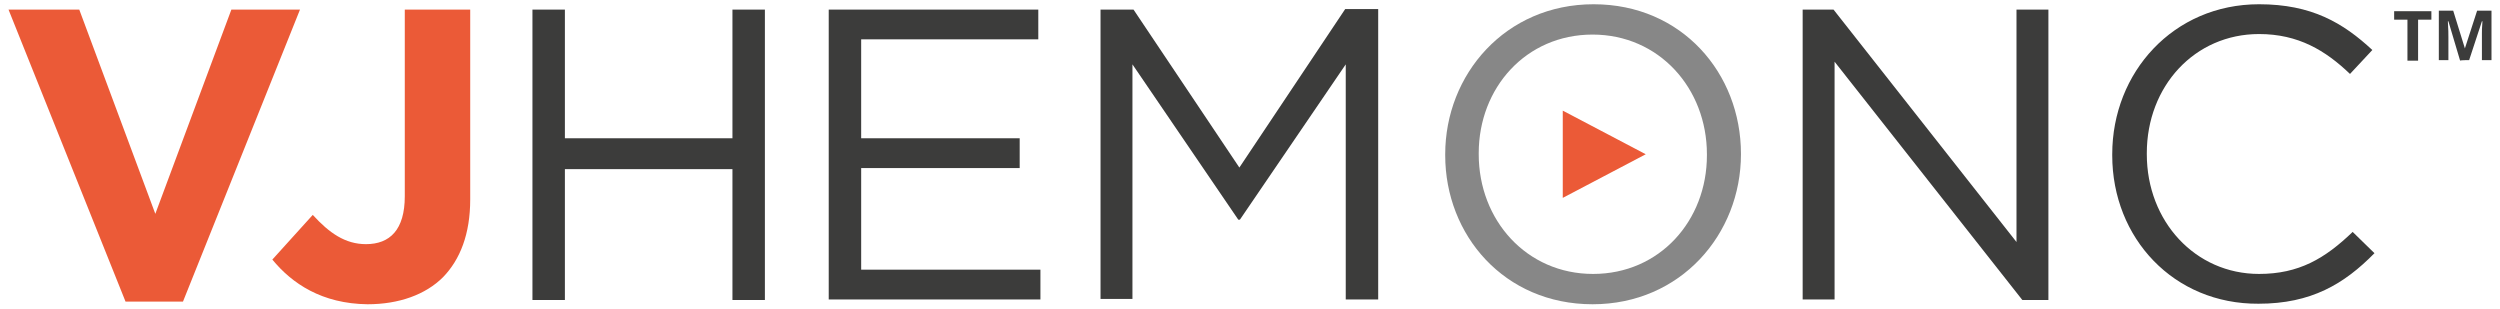 <?xml version="1.0" encoding="utf-8"?>
<!-- Generator: Adobe Illustrator 27.4.1, SVG Export Plug-In . SVG Version: 6.00 Build 0)  -->
<svg version="1.1" id="Layer_1" xmlns="http://www.w3.org/2000/svg" xmlns:xlink="http://www.w3.org/1999/xlink" x="0px" y="0px"
	 viewBox="0 0 470 58" style="enable-background:new 0 0 470 58;" xml:space="preserve">
<style type="text/css">
	.st0{fill:#EB5A37;}
	.st1{fill:#3C3C3B;}
	.st2{fill:#878787;}
	.st3{enable-background:new    ;}
</style>
<g>
	<g>
		<path class="st0" d="M1.6,1.8h13.3l14.3,38.4L43.5,1.8h12.9l-22,54.9H23.6L1.6,1.8z"/>
		<path class="st0" d="M51.2,48.8l7.6-8.4c3.1,3.4,6.1,5.5,10,5.5c4.5,0,7.3-2.7,7.3-9V1.8h12.3v35.7c0,6.5-1.9,11.3-5.1,14.6
			c-3.3,3.3-8.3,5.1-14.2,5.1C60.5,57.1,54.9,53.3,51.2,48.8z"/>
		<path class="st1" d="M100.1,1.8h6.1V26h31.5V1.8h6.1v54.6h-6.1V31.8h-31.5v24.6h-6.1L100.1,1.8z"/>
		<path class="st1" d="M155.8,1.8h39.4v5.6h-33.3V26h29.8v5.6h-29.8v19.1h33.7v5.6h-39.8V1.8z"/>
		<path class="st1" d="M206.9,1.8h6.2L233,31.5l19.9-29.8h6.2v54.6H253V12.1l-19.9,29.2h-0.3l-19.9-29.2v44.1h-6V1.8z"/>
		<path class="st2" d="M271.7,29.2V29c0-15,11.3-28.2,27.9-28.2s27.7,13,27.7,28.1V29c0,15-11.3,28.2-27.9,28.2
			S271.7,44.2,271.7,29.2z M320.9,29.2V29c0-12.4-9-22.5-21.5-22.5S278,16.5,278,28.8V29c0,12.4,9,22.5,21.5,22.5
			S320.9,41.5,320.9,29.2z"/>
		<path class="st1" d="M338.9,1.8h5.8l34.4,43.7V1.8h6v54.6h-4.9l-35.3-44.8v44.7h-6V1.8z"/>
		<path class="st1" d="M397.1,29.2V29c0-15.4,11.5-28.2,27.6-28.2c9.9,0,15.8,3.5,21.3,8.6l-4.2,4.5c-4.6-4.4-9.7-7.5-17.1-7.5
			c-12.1,0-21.1,9.8-21.1,22.4V29c0,12.6,9.1,22.5,21.1,22.5c7.5,0,12.4-2.9,17.6-7.9l4.1,4c-5.7,5.8-11.9,9.5-21.8,9.5
			C408.7,57.2,397.1,44.8,397.1,29.2z"/>
		<polygon class="st0" points="293.8,37.2 309.4,29 293.8,20.8 		"/>
	</g>
	<g class="st3">
		<path class="st1" d="M454.6,11.4h-2V3.7h-2.5V2.1h7v1.6h-2.5V11.4z"/>
		<path class="st1" d="M462.5,11.4L460.3,4h-0.1c0.1,1.5,0.1,2.5,0.1,3v4.3h-1.8V2h2.7l2.2,7.1l0,0l2.3-7.1h2.7v9.3h-1.8V6.9
			c0-0.2,0-0.4,0-0.7s0-1,0.1-2.2h-0.1l-2.4,7.3C464.2,11.3,462.5,11.3,462.5,11.4z"/>
	</g>
</g>
</svg>
